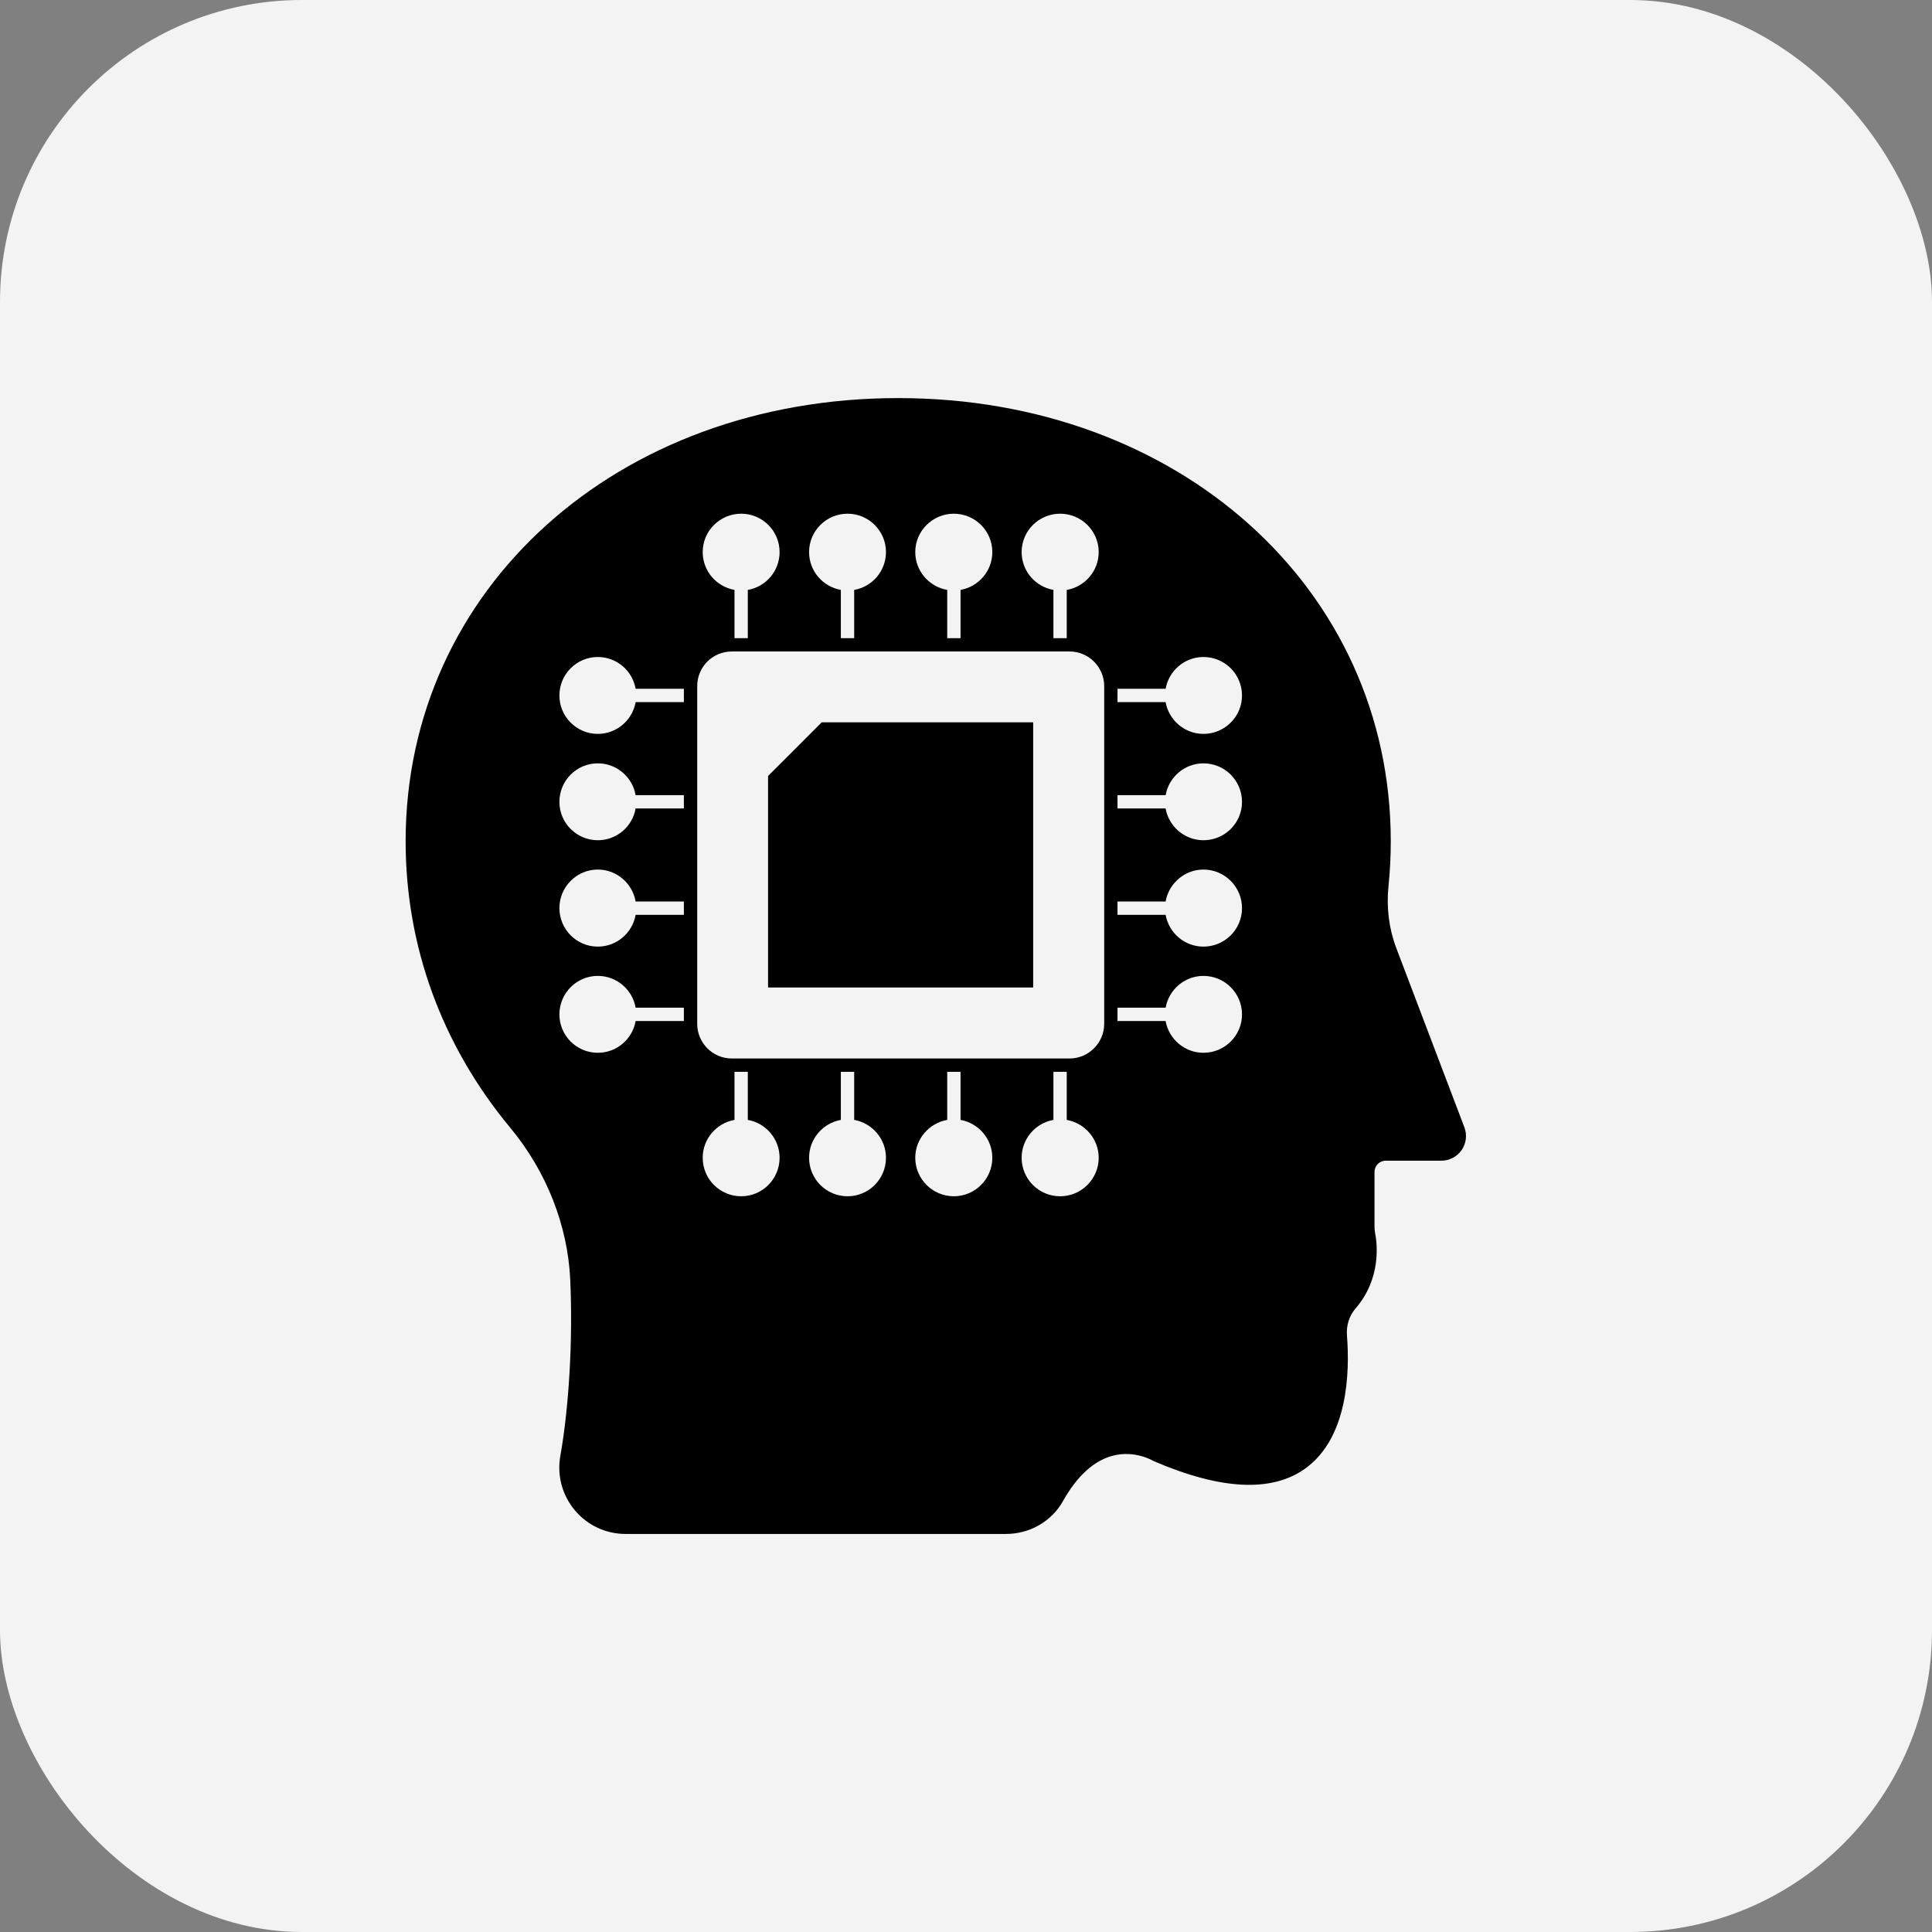 <?xml version="1.0" encoding="UTF-8"?> <svg xmlns="http://www.w3.org/2000/svg" width="64" height="64" viewBox="0 0 64 64" fill="none"><rect x="0" y="0" width="64" height="64" fill="#808080" stroke="none"/><rect width="64" height="64" rx="10" fill="#F3F3F3"></rect><path d="M48.51 37.345L46.252 31.401C46.012 30.77 45.923 30.063 45.995 29.358C46.046 28.865 46.071 28.364 46.071 27.868C46.071 19.498 39.056 13.187 29.754 13.187C20.452 13.187 13.437 19.498 13.437 27.868C13.437 31.344 14.635 34.625 16.902 37.357C18.102 38.802 18.808 40.592 18.89 42.397C18.979 44.354 18.853 46.588 18.562 48.227C18.447 48.872 18.622 49.529 19.042 50.03C19.459 50.528 20.071 50.814 20.721 50.814H33.324C34.112 50.814 34.834 50.398 35.209 49.731C35.679 48.894 36.235 48.386 36.863 48.222C37.596 48.031 38.187 48.384 38.221 48.403C40.443 49.358 42.13 49.441 43.234 48.65C44.661 47.627 44.714 45.449 44.62 44.241C44.593 43.911 44.695 43.587 44.899 43.351C45.77 42.346 45.619 41.175 45.551 40.841C45.537 40.767 45.532 40.691 45.532 40.615V38.822C45.532 38.616 45.699 38.449 45.904 38.449H47.748C48.016 38.449 48.267 38.317 48.419 38.097C48.571 37.877 48.604 37.595 48.51 37.345ZM35.119 17.017C35.819 17.017 36.396 17.587 36.396 18.287C36.396 18.918 35.934 19.438 35.337 19.542V21.14H34.896V19.541C34.297 19.435 33.843 18.916 33.843 18.287C33.843 17.587 34.413 17.017 35.119 17.017ZM31.596 17.017C32.301 17.017 32.872 17.587 32.872 18.287C32.872 18.916 32.417 19.435 31.819 19.541V21.14H31.378V19.542C30.78 19.438 30.319 18.918 30.319 18.287C30.319 17.587 30.896 17.017 31.596 17.017ZM28.078 17.017C28.778 17.017 29.349 17.587 29.349 18.287C29.349 18.918 28.892 19.438 28.296 19.542V21.14H27.854V19.541C27.256 19.435 26.802 18.916 26.802 18.287C26.802 17.587 27.372 17.017 28.078 17.017ZM24.554 17.017C25.254 17.017 25.825 17.587 25.825 18.287C25.825 18.918 25.369 19.438 24.772 19.542V21.14H24.331V19.541C23.732 19.435 23.278 18.916 23.278 18.287C23.278 17.587 23.849 17.017 24.554 17.017ZM22.654 33.822H21.056C20.952 34.419 20.432 34.875 19.802 34.875C19.102 34.875 18.531 34.305 18.531 33.605C18.531 32.899 19.102 32.328 19.802 32.328C20.431 32.328 20.95 32.783 21.056 33.381H22.654V33.822ZM22.654 30.305H21.056C20.95 30.904 20.431 31.358 19.802 31.358C19.102 31.358 18.531 30.787 18.531 30.081C18.531 29.381 19.102 28.805 19.802 28.805C20.432 28.805 20.952 29.266 21.056 29.864H22.654V30.305ZM22.654 26.781H21.056C20.952 27.378 20.432 27.834 19.802 27.834C19.102 27.834 18.531 27.264 18.531 26.564C18.531 25.858 19.102 25.287 19.802 25.287C20.431 25.287 20.95 25.742 21.056 26.34H22.654V26.781ZM22.654 23.258H21.056C20.952 23.854 20.432 24.311 19.802 24.311C19.102 24.311 18.531 23.74 18.531 23.04C18.531 22.334 19.102 21.764 19.802 21.764C20.431 21.764 20.95 22.218 21.056 22.817H22.654V23.258ZM24.554 39.628C23.849 39.628 23.278 39.058 23.278 38.352C23.278 37.728 23.732 37.205 24.331 37.098V35.505H24.772V37.098C25.369 37.203 25.825 37.727 25.825 38.352C25.825 39.058 25.254 39.628 24.554 39.628ZM28.078 39.628C27.372 39.628 26.802 39.058 26.802 38.352C26.802 37.728 27.256 37.205 27.854 37.098V35.505H28.296V37.098C28.892 37.203 29.349 37.727 29.349 38.352C29.349 39.058 28.778 39.628 28.078 39.628ZM31.596 39.628C30.896 39.628 30.319 39.058 30.319 38.352C30.319 37.727 30.78 37.203 31.378 37.098V35.505H31.819V37.098C32.417 37.205 32.872 37.728 32.872 38.352C32.872 39.058 32.301 39.628 31.596 39.628ZM35.119 39.628C34.413 39.628 33.843 39.058 33.843 38.352C33.843 37.728 34.297 37.205 34.896 37.098V35.505H35.337V37.098C35.934 37.203 36.396 37.727 36.396 38.352C36.396 39.058 35.819 39.628 35.119 39.628ZM36.578 33.916C36.578 34.546 36.06 35.064 35.431 35.064H24.243C23.607 35.064 23.096 34.546 23.096 33.916V22.728C23.096 22.093 23.607 21.581 24.243 21.581H35.431C36.06 21.581 36.578 22.093 36.578 22.728V33.916ZM39.866 34.875C39.241 34.875 38.717 34.419 38.612 33.822H37.019V33.381H38.613C38.719 32.783 39.242 32.328 39.866 32.328C40.572 32.328 41.143 32.899 41.143 33.605C41.143 34.305 40.572 34.875 39.866 34.875ZM39.866 31.358C39.242 31.358 38.719 30.904 38.613 30.305H37.019V29.864H38.612C38.717 29.266 39.241 28.805 39.866 28.805C40.572 28.805 41.143 29.381 41.143 30.081C41.143 30.787 40.572 31.358 39.866 31.358ZM39.866 27.834C39.241 27.834 38.717 27.378 38.612 26.781H37.019V26.34H38.613C38.719 25.742 39.242 25.287 39.866 25.287C40.572 25.287 41.143 25.858 41.143 26.564C41.143 27.264 40.572 27.834 39.866 27.834ZM39.866 24.311C39.241 24.311 38.717 23.854 38.612 23.258H37.019V22.817H38.613C38.719 22.218 39.242 21.764 39.866 21.764C40.572 21.764 41.143 22.334 41.143 23.04C41.143 23.74 40.572 24.311 39.866 24.311Z" fill="black"></path><path d="M25.443 25.705V32.711H34.225V23.928H27.219C26.525 24.628 26.137 25.011 25.443 25.705Z" fill="black"></path></svg> 